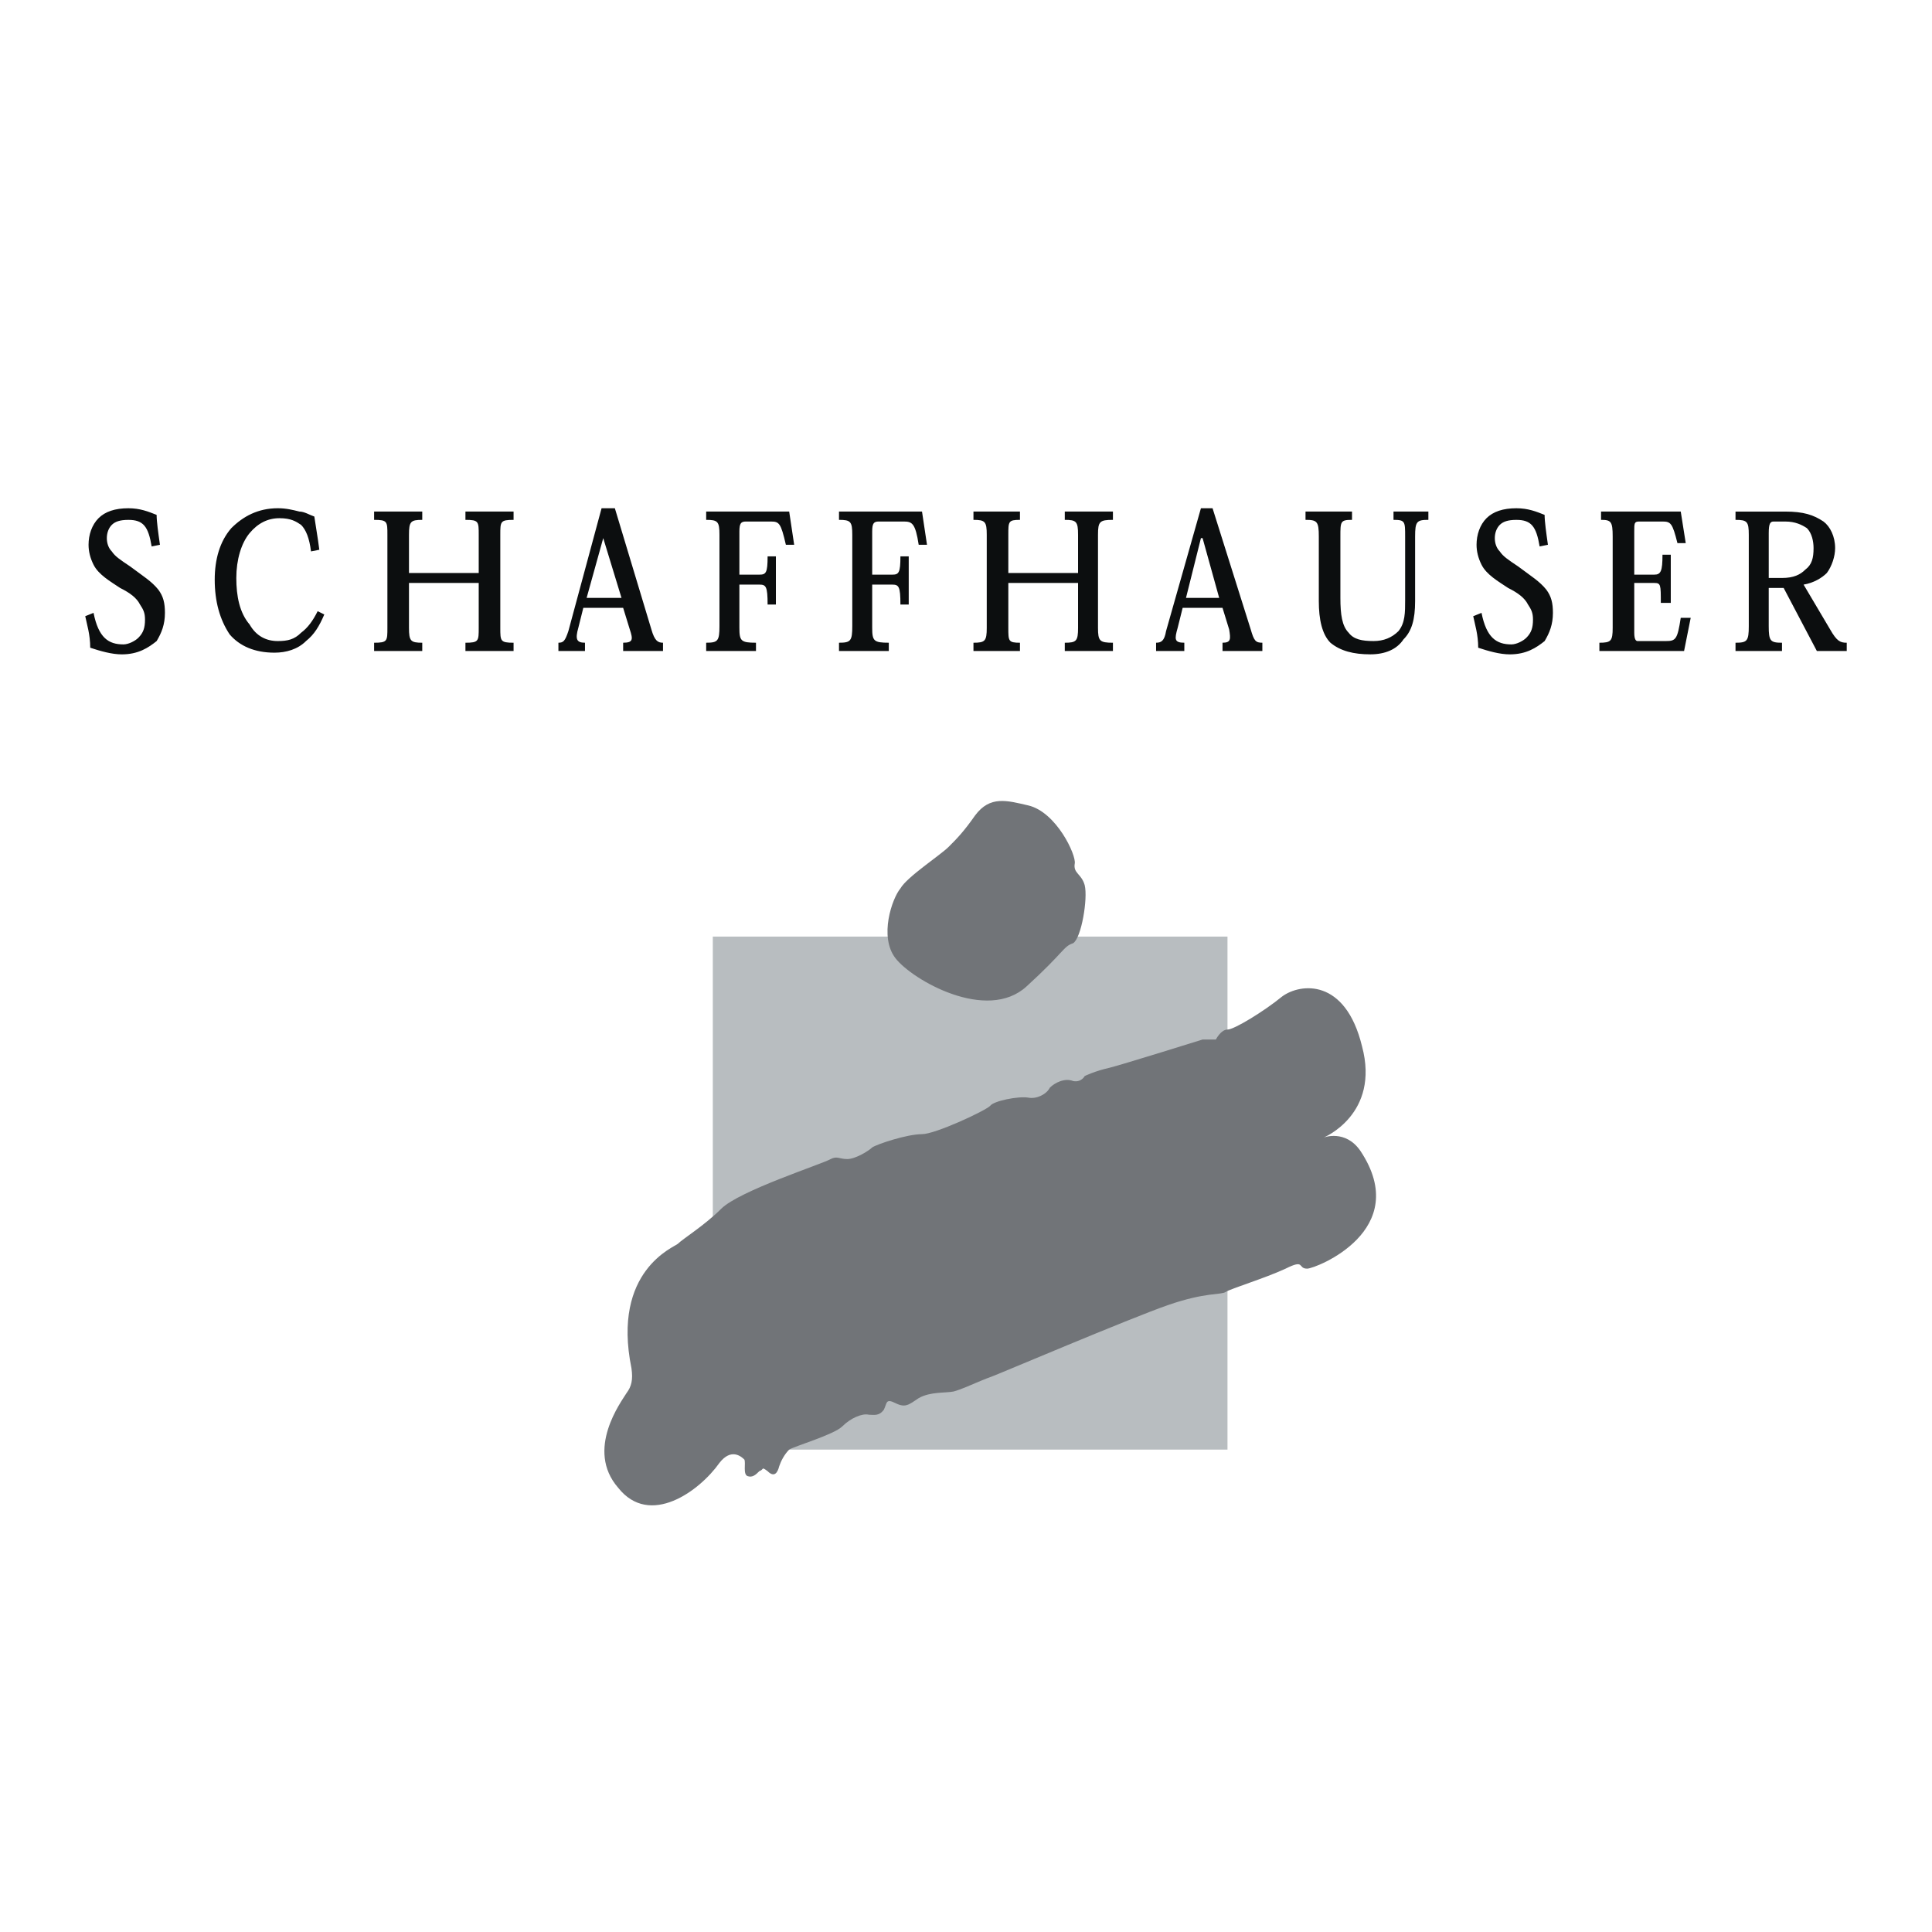 <svg xmlns="http://www.w3.org/2000/svg" width="2500" height="2500" viewBox="0 0 192.756 192.756"><g fill-rule="evenodd" clip-rule="evenodd"><path fill="#fff" d="M0 0h192.756v192.756H0V0z"/><path fill="#b8bdc0" d="M71.117 93.444h51.35v51.183h-51.35V93.444z"/><path d="M102.59 80.357c-2.154-.497-3.811-.994-5.301.994-1.16 1.656-1.822 2.319-2.65 3.147-.828.828-4.141 2.982-4.804 4.141-.828.994-2.153 4.804-.497 6.958 1.656 2.153 9.111 6.459 13.085 2.815 3.811-3.478 3.645-3.975 4.639-4.306.828-.497 1.49-4.473 1.158-5.797-.33-1.16-1.158-1.16-.992-2.153.165-.829-1.822-5.136-4.638-5.799zM119.982 103.713s-7.951 2.484-9.275 2.816c-1.492.332-2.486.828-2.486.828s-.33.662-1.158.498c-.828-.332-1.822.164-2.32.662-.33.662-1.324 1.158-2.152.994-.994-.166-3.479.33-3.811.828-.496.496-5.466 2.816-6.791 2.816-1.491 0-4.473.992-4.97 1.324-.331.332-1.656 1.16-2.484 1.16s-.994-.332-1.657 0c-.828.496-9.11 3.146-10.932 4.969-1.657 1.656-3.81 2.98-4.307 3.479-.332.332-6.626 2.65-4.638 12.424.166 1.158 0 1.822-.497 2.484-.497.828-4.141 5.631-.828 9.441 3.147 3.975 8.117.332 10.104-2.484 1.16-1.49 2.153-.662 2.485-.332.166.332-.166 1.49.331 1.656.497.166.829-.166 1.16-.496.497-.166.166-.498.828 0 .663.662.994.166 1.16-.498.166-.496.497-1.158.994-1.656.497-.33 4.473-1.49 5.301-2.318s1.988-1.326 2.65-1.16c.497 0 .994.166 1.49-.496.332-.662.166-1.16 1.16-.662.994.496 1.325.166 2.319-.498 1.16-.662 2.65-.496 3.479-.662.663-.166 2.153-.828 2.153-.828s1.16-.496 1.656-.662c.498-.166 13.748-5.799 17.559-7.123 3.811-1.326 5.301-.994 5.797-1.326.498-.33 3.811-1.324 5.963-2.318 1.988-.994 1.16 0 2.154 0 .828 0 10.602-3.811 5.301-11.76-1.49-2.154-3.645-1.326-3.645-1.326s5.633-2.318 3.811-9.109c-1.656-6.793-6.129-6.295-7.951-4.971-1.822 1.492-4.805 3.312-5.467 3.312s-1.16.994-1.16.994h-1.326z" fill="#717478"/><path d="M15.958 54.352c-.166-1.16-.332-2.319-.332-2.982-.828-.331-1.656-.662-2.816-.662-1.325 0-2.319.331-2.981.994s-.994 1.657-.994 2.65c0 .663.166 1.325.497 1.988.497.994 1.656 1.656 2.65 2.319.994.497 1.657.994 1.988 1.657.331.497.497.828.497 1.491 0 .828-.166 1.325-.663 1.822-.331.331-.994.663-1.49.663-1.491 0-2.485-.663-2.981-3.147l-.829.331c.166.828.497 1.822.497 3.147.994.331 2.153.663 3.147.663 1.656 0 2.65-.663 3.479-1.326.497-.828.828-1.656.828-2.815 0-.994-.165-1.656-.662-2.319-.663-.828-1.491-1.325-2.816-2.319-.994-.663-1.491-.994-1.822-1.491-.332-.331-.497-.828-.497-1.325s.165-.994.497-1.325c.331-.331.828-.497 1.656-.497 1.491 0 1.988.663 2.319 2.65l.828-.167zM31.694 60.977c-.497.994-.994 1.657-1.657 2.154-.662.663-1.325.828-2.319.828-1.16 0-2.153-.497-2.816-1.656-.994-1.159-1.325-2.815-1.325-4.638s.497-3.479 1.325-4.473c.828-.994 1.822-1.491 2.981-1.491 1.16 0 1.656.332 2.153.663.497.497.828 1.325.994 2.65l.828-.166c-.166-1.325-.332-2.154-.497-3.313-.497-.166-.994-.497-1.491-.497-.663-.166-1.325-.331-2.153-.331-1.988 0-3.479.828-4.638 1.987-1.159 1.325-1.656 3.147-1.656 5.135 0 2.153.497 3.976 1.491 5.466.994 1.159 2.485 1.822 4.472 1.822 1.16 0 2.319-.332 3.147-1.16.828-.662 1.325-1.49 1.822-2.65l-.661-.33zM49.915 53.358c0-1.325 0-1.491 1.325-1.491v-.828h-4.803v.828c1.325 0 1.325.166 1.325 1.491v3.81h-6.958v-3.81c0-1.325.166-1.491 1.325-1.491v-.828h-4.803v.828c1.325 0 1.325.166 1.325 1.491v9.276c0 1.325 0 1.491-1.325 1.491v.828h4.803v-.828c-1.159 0-1.325-.166-1.325-1.491v-4.472h6.958v4.472c0 1.325 0 1.491-1.325 1.491v.828h4.803v-.828c-1.325 0-1.325-.166-1.325-1.491v-9.276zM62.172 60.646l.663 2.153c.332.994.332 1.325-.663 1.325v.828h3.976v-.828c-.497 0-.828-.166-1.159-1.325l-3.645-12.092h-1.325l-3.312 12.258c-.332.993-.497 1.159-.994 1.159v.828h2.65v-.828c-.828 0-.994-.331-.663-1.491l.497-1.988h3.975v.001zm-.165-.994h-3.479l1.657-5.963 1.822 5.963zM77.412 55.511h-.828c0 1.656-.166 1.822-.828 1.822h-1.987v-4.307c0-.828.165-.994.662-.994h2.484c.829 0 .994.166 1.491 2.319h.828l-.497-3.313h-8.282v.828c1.159 0 1.325.166 1.325 1.491v9.11c0 1.49-.166 1.656-1.325 1.656v.828h4.969v-.828c-1.491 0-1.656-.166-1.656-1.491v-4.307h1.987c.663 0 .828.166.828 1.988h.828v-4.802h.001zM90.664 55.511h-.829c0 1.656-.166 1.822-.828 1.822h-1.988v-4.307c0-.828.166-.994.663-.994h2.485c.828 0 1.159.166 1.491 2.319h.828l-.497-3.313h-8.282v.828c1.159 0 1.325.166 1.325 1.491v9.11c0 1.49-.166 1.656-1.325 1.656v.828h4.969v-.828c-1.491 0-1.657-.166-1.657-1.491v-4.307h1.988c.663 0 .828.166.828 1.988h.829v-4.802zM109.547 53.358c0-1.325.166-1.491 1.49-1.491v-.828h-4.803v.828c1.158 0 1.324.166 1.324 1.491v3.81h-6.957v-3.81c0-1.325 0-1.491 1.16-1.491v-.828h-4.639v.828c1.16 0 1.326.166 1.326 1.491v9.276c0 1.325-.166 1.491-1.326 1.491v.828h4.639v-.828c-1.16 0-1.16-.166-1.16-1.491v-4.472h6.957v4.472c0 1.325-.166 1.491-1.324 1.491v.828h4.803v-.828c-1.324 0-1.49-.166-1.49-1.491v-9.276zM121.971 60.646l.662 2.153c.166.994.166 1.325-.662 1.325v.828h3.975v-.828c-.662 0-.828-.166-1.16-1.325l-3.809-12.092h-1.16l-3.479 12.258c-.166.993-.496 1.159-.994 1.159v.828h2.816v-.828c-.994 0-.994-.331-.662-1.491l.496-1.988h3.977v.001zm-.332-.994h-3.312l1.49-5.963h.166l1.656 5.963zM140.191 59.818c0 1.325 0 2.319-.664 3.147-.662.662-1.49.993-2.484.993-1.158 0-1.986-.165-2.484-.828-.662-.663-.828-1.822-.828-3.479v-6.128c0-1.491 0-1.657 1.16-1.657v-.828h-4.639v.828c1.16 0 1.326.166 1.326 1.657v6.46c0 1.822.33 3.313 1.158 4.141.994.828 2.32 1.16 3.977 1.16 1.49 0 2.65-.497 3.312-1.491.828-.828 1.16-1.988 1.16-3.81v-6.46c0-1.491.164-1.657 1.324-1.657v-.828h-3.479v.828c1.16 0 1.16.166 1.16 1.657v6.295h.001zM154.436 54.352c-.164-1.16-.33-2.319-.33-2.982-.828-.331-1.656-.662-2.816-.662-1.324 0-2.318.331-2.982.994-.662.663-.992 1.657-.992 2.65 0 .663.164 1.325.496 1.988.496.994 1.656 1.656 2.65 2.319.994.497 1.656.994 1.988 1.657.33.497.496.828.496 1.491 0 .828-.166 1.325-.662 1.822-.332.331-.994.663-1.492.663-1.49 0-2.484-.663-2.98-3.147l-.828.331c.166.828.496 1.822.496 3.147.994.331 2.154.663 3.148.663 1.656 0 2.65-.663 3.479-1.326.496-.828.828-1.656.828-2.815 0-.994-.166-1.656-.662-2.319-.664-.828-1.492-1.325-2.816-2.319-.994-.663-1.49-.994-1.822-1.491-.332-.331-.498-.828-.498-1.325s.166-.994.498-1.325.828-.497 1.656-.497c1.49 0 1.988.663 2.318 2.65l.827-.167zM168.02 64.953l.662-3.313h-.994c-.33 2.154-.496 2.319-1.49 2.319h-2.816c-.166 0-.332-.165-.332-.828v-4.969h1.988c.662 0 .662.165.662 1.987h.994v-4.804h-.828c0 1.656-.166 1.988-.828 1.988h-1.988v-4.307c0-.828 0-.994.498-.994h2.318c.828 0 .994.166 1.492 2.153h.828l-.498-3.147h-7.951v.828c.994 0 1.16.166 1.16 1.657v9.11c0 1.325-.166 1.491-1.326 1.491v.828h8.449v.001zM179.945 58.327c.994-.165 1.822-.662 2.318-1.159.498-.663.828-1.656.828-2.484 0-1.16-.496-2.153-1.158-2.65-.994-.663-1.988-.994-3.811-.994h-4.969v.828c1.16 0 1.324.166 1.324 1.491v9.11c0 1.49-.164 1.656-1.324 1.656v.828h4.637v-.828c-1.158 0-1.324-.166-1.324-1.656v-3.81h1.49l3.314 6.294h2.98v-.828c-.662 0-.994-.166-1.656-1.325l-2.649-4.473zm-3.478-5.135c0-.994.166-1.159.496-1.159h1.16c.994 0 1.656.331 2.154.662.496.497.662 1.325.662 1.988 0 .994-.166 1.656-.828 2.153-.498.497-1.16.828-2.32.828h-1.324v-4.472z" fill="#0c0e0f"/></g></svg>